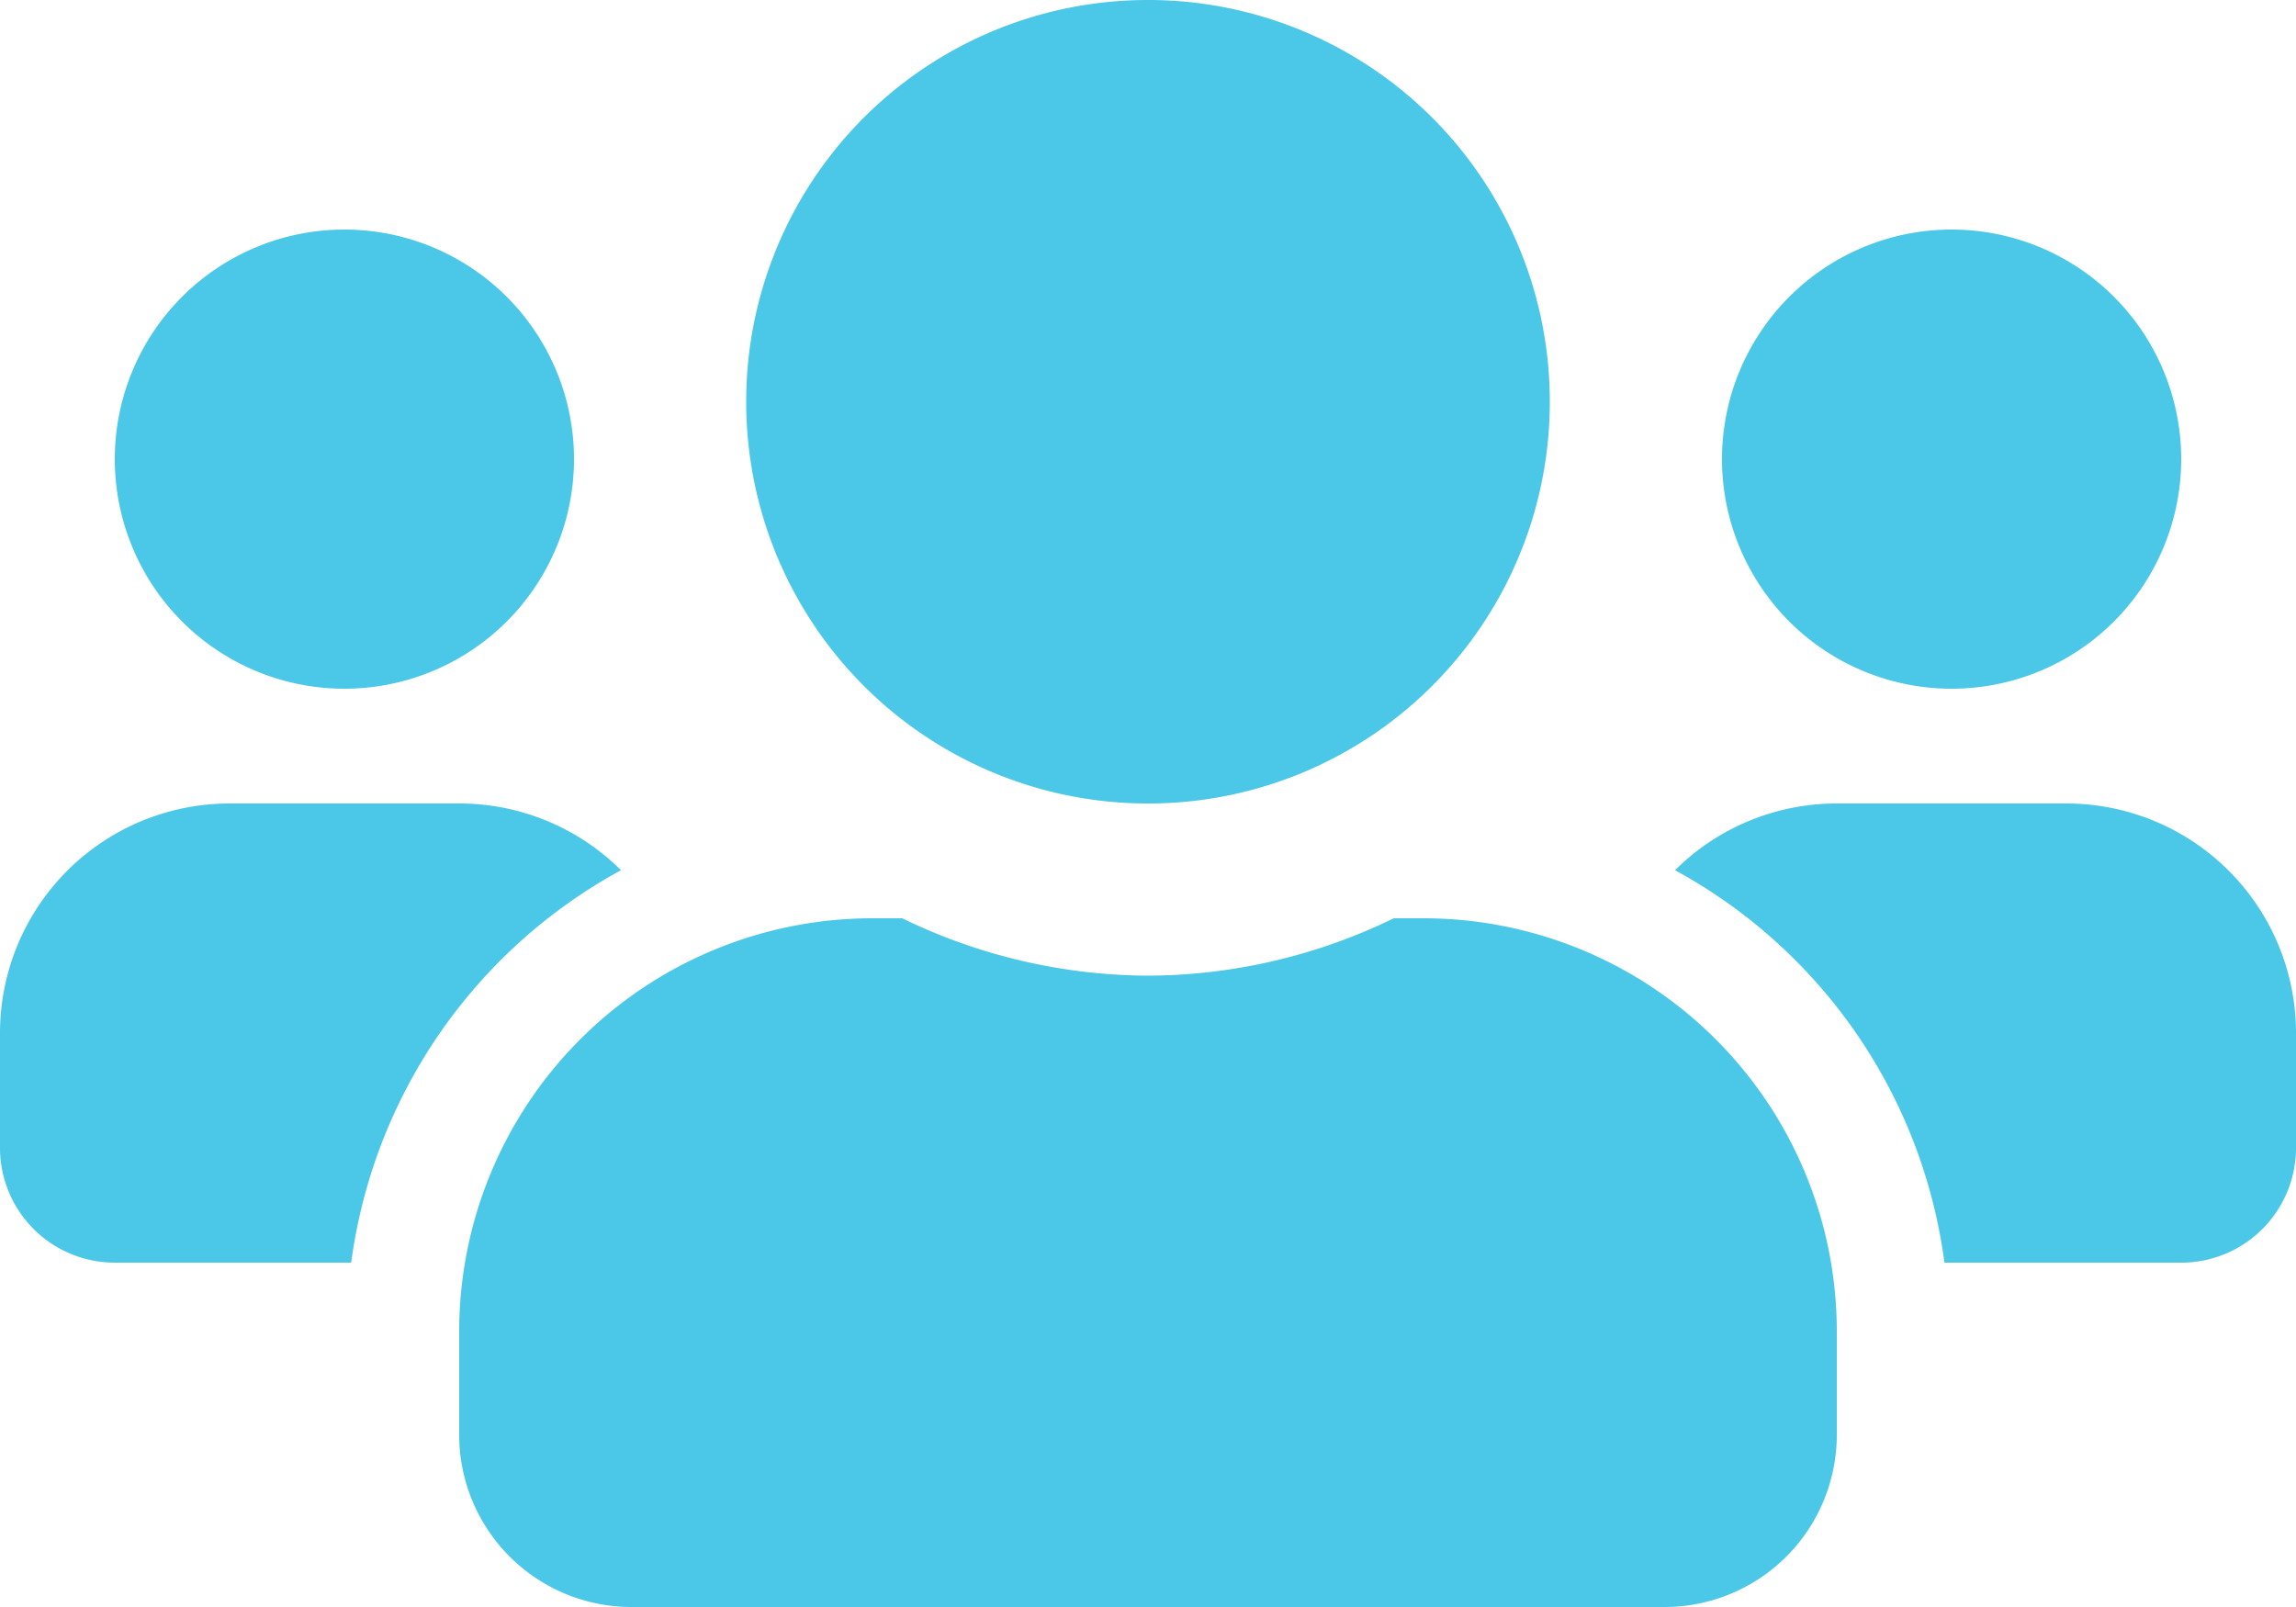 <svg xmlns="http://www.w3.org/2000/svg" width="50" height="35" viewBox="0 0 50 35">
  <path id="Path_225" data-name="Path 225" d="M7.5-17.5a5,5,0,0,0,5-5,5,5,0,0,0-5-5,5,5,0,0,0-5,5A5,5,0,0,0,7.5-17.5Zm35,0a5,5,0,0,0,5-5,5,5,0,0,0-5-5,5,5,0,0,0-5,5A5,5,0,0,0,42.5-17.5ZM45-15H40a4.985,4.985,0,0,0-3.523,1.453A11.428,11.428,0,0,1,42.344-5H47.5A2.5,2.5,0,0,0,50-7.5V-10A5,5,0,0,0,45-15ZM25-15a8.746,8.746,0,0,0,8.75-8.75A8.746,8.746,0,0,0,25-32.5a8.746,8.746,0,0,0-8.75,8.75A8.746,8.746,0,0,0,25-15Zm6,2.5h-.648A12.307,12.307,0,0,1,25-11.25a12.333,12.333,0,0,1-5.352-1.25H19a9,9,0,0,0-9,9v2.25A3.751,3.751,0,0,0,13.75,2.5h22.5A3.751,3.751,0,0,0,40-1.25V-3.5A9,9,0,0,0,31-12.5ZM13.523-13.547A4.985,4.985,0,0,0,10-15H5a5,5,0,0,0-5,5v2.5A2.5,2.5,0,0,0,2.5-5H7.648A11.456,11.456,0,0,1,13.523-13.547Z" transform="translate(0 32.5)" fill="#4bc7e8"/>
</svg>
